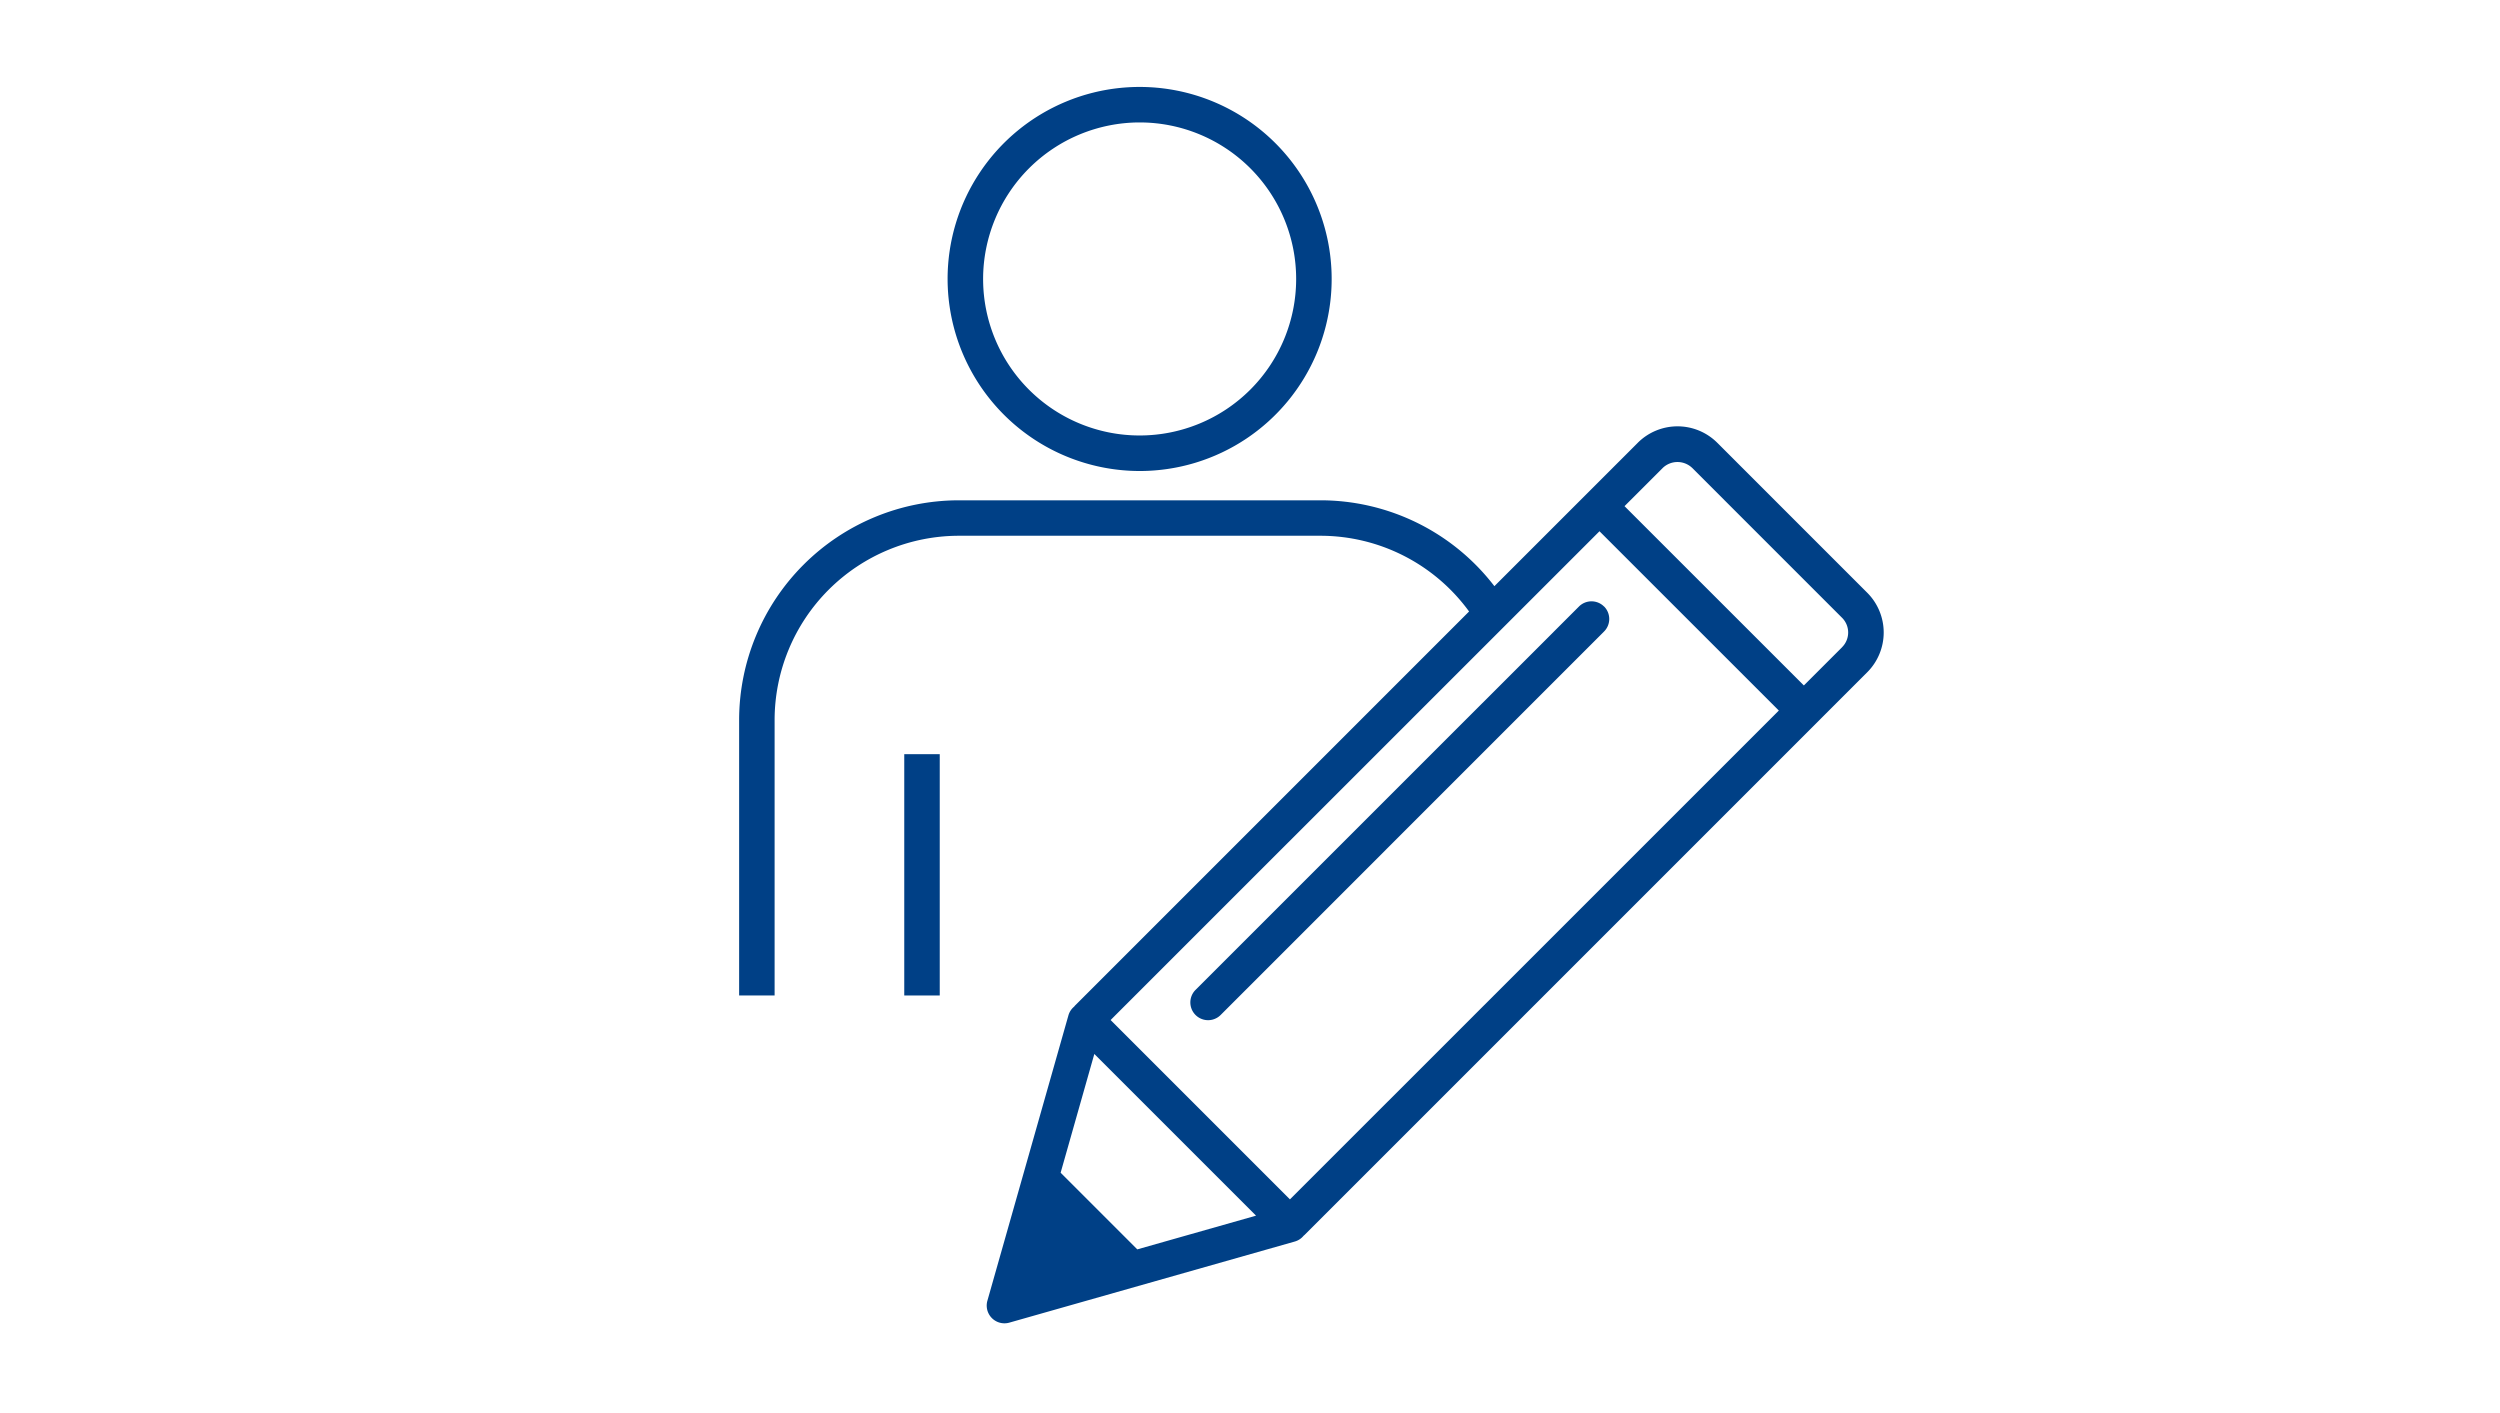 <svg id="service_6" xmlns="http://www.w3.org/2000/svg" xmlns:xlink="http://www.w3.org/1999/xlink" width="230" height="130" viewBox="0 0 230 130">
  <defs>
    <clipPath id="clip-path">
      <rect id="長方形_68" data-name="長方形 68" width="105.3" height="113.745" transform="translate(0 0)" fill="none"/>
    </clipPath>
  </defs>
  <g id="グループ_99" data-name="グループ 99" transform="translate(68 8)">
    <rect id="長方形_67" data-name="長方形 67" width="3.264" height="22.2" transform="translate(15.192 61.384)" fill="#004086"/>
    <g id="グループ_98" data-name="グループ 98">
      <g id="グループ_97" data-name="グループ 97" clip-path="url(#clip-path)">
        <path id="パス_24" data-name="パス 24" d="M36.846,35.333A17.667,17.667,0,1,0,19.179,17.667,17.687,17.687,0,0,0,36.846,35.333m0-32.069a14.4,14.4,0,1,1-14.4,14.4,14.419,14.419,0,0,1,14.4-14.4" fill="#004086"/>
        <path id="パス_25" data-name="パス 25" d="M103.783,46.529,89.994,32.74a5.176,5.176,0,0,0-7.322,0L69.484,45.928a20.175,20.175,0,0,0-16-7.9H20.211A20.234,20.234,0,0,0,0,58.237V83.584H3.264V58.237A16.966,16.966,0,0,1,20.211,41.29H53.48a16.923,16.923,0,0,1,13.675,6.967L30.913,84.5c-.036.037-.064.079-.1.118a1.622,1.622,0,0,0-.515.786L22.84,111.667a1.632,1.632,0,0,0,2.016,2.016l26.265-7.462a1.622,1.622,0,0,0,.818-.541c.028-.025.059-.044.086-.071l51.758-51.758a5.176,5.176,0,0,0,0-7.322M50.675,102.343l-16.5-16.5L79.153,40.875l16.5,16.495Zm-14.044,4.6-7.053-7.052,3.1-10.925L47.556,103.84Zm64.844-55.4-3.519,3.519-16.5-16.495,3.519-3.519a1.959,1.959,0,0,1,2.706,0l13.789,13.789a1.912,1.912,0,0,1,0,2.706" fill="#004086"/>
        <path id="パス_26" data-name="パス 26" d="M79.572,47.8a1.633,1.633,0,0,0-2.308,0L41.99,83.07A1.632,1.632,0,0,0,44.3,85.378L79.572,50.1a1.631,1.631,0,0,0,0-2.308" fill="#004086"/>
      </g>
    </g>
  </g>
  <rect id="長方形_74" data-name="長方形 74" width="230" height="130" fill="#c35959" opacity="0"/>
</svg>
